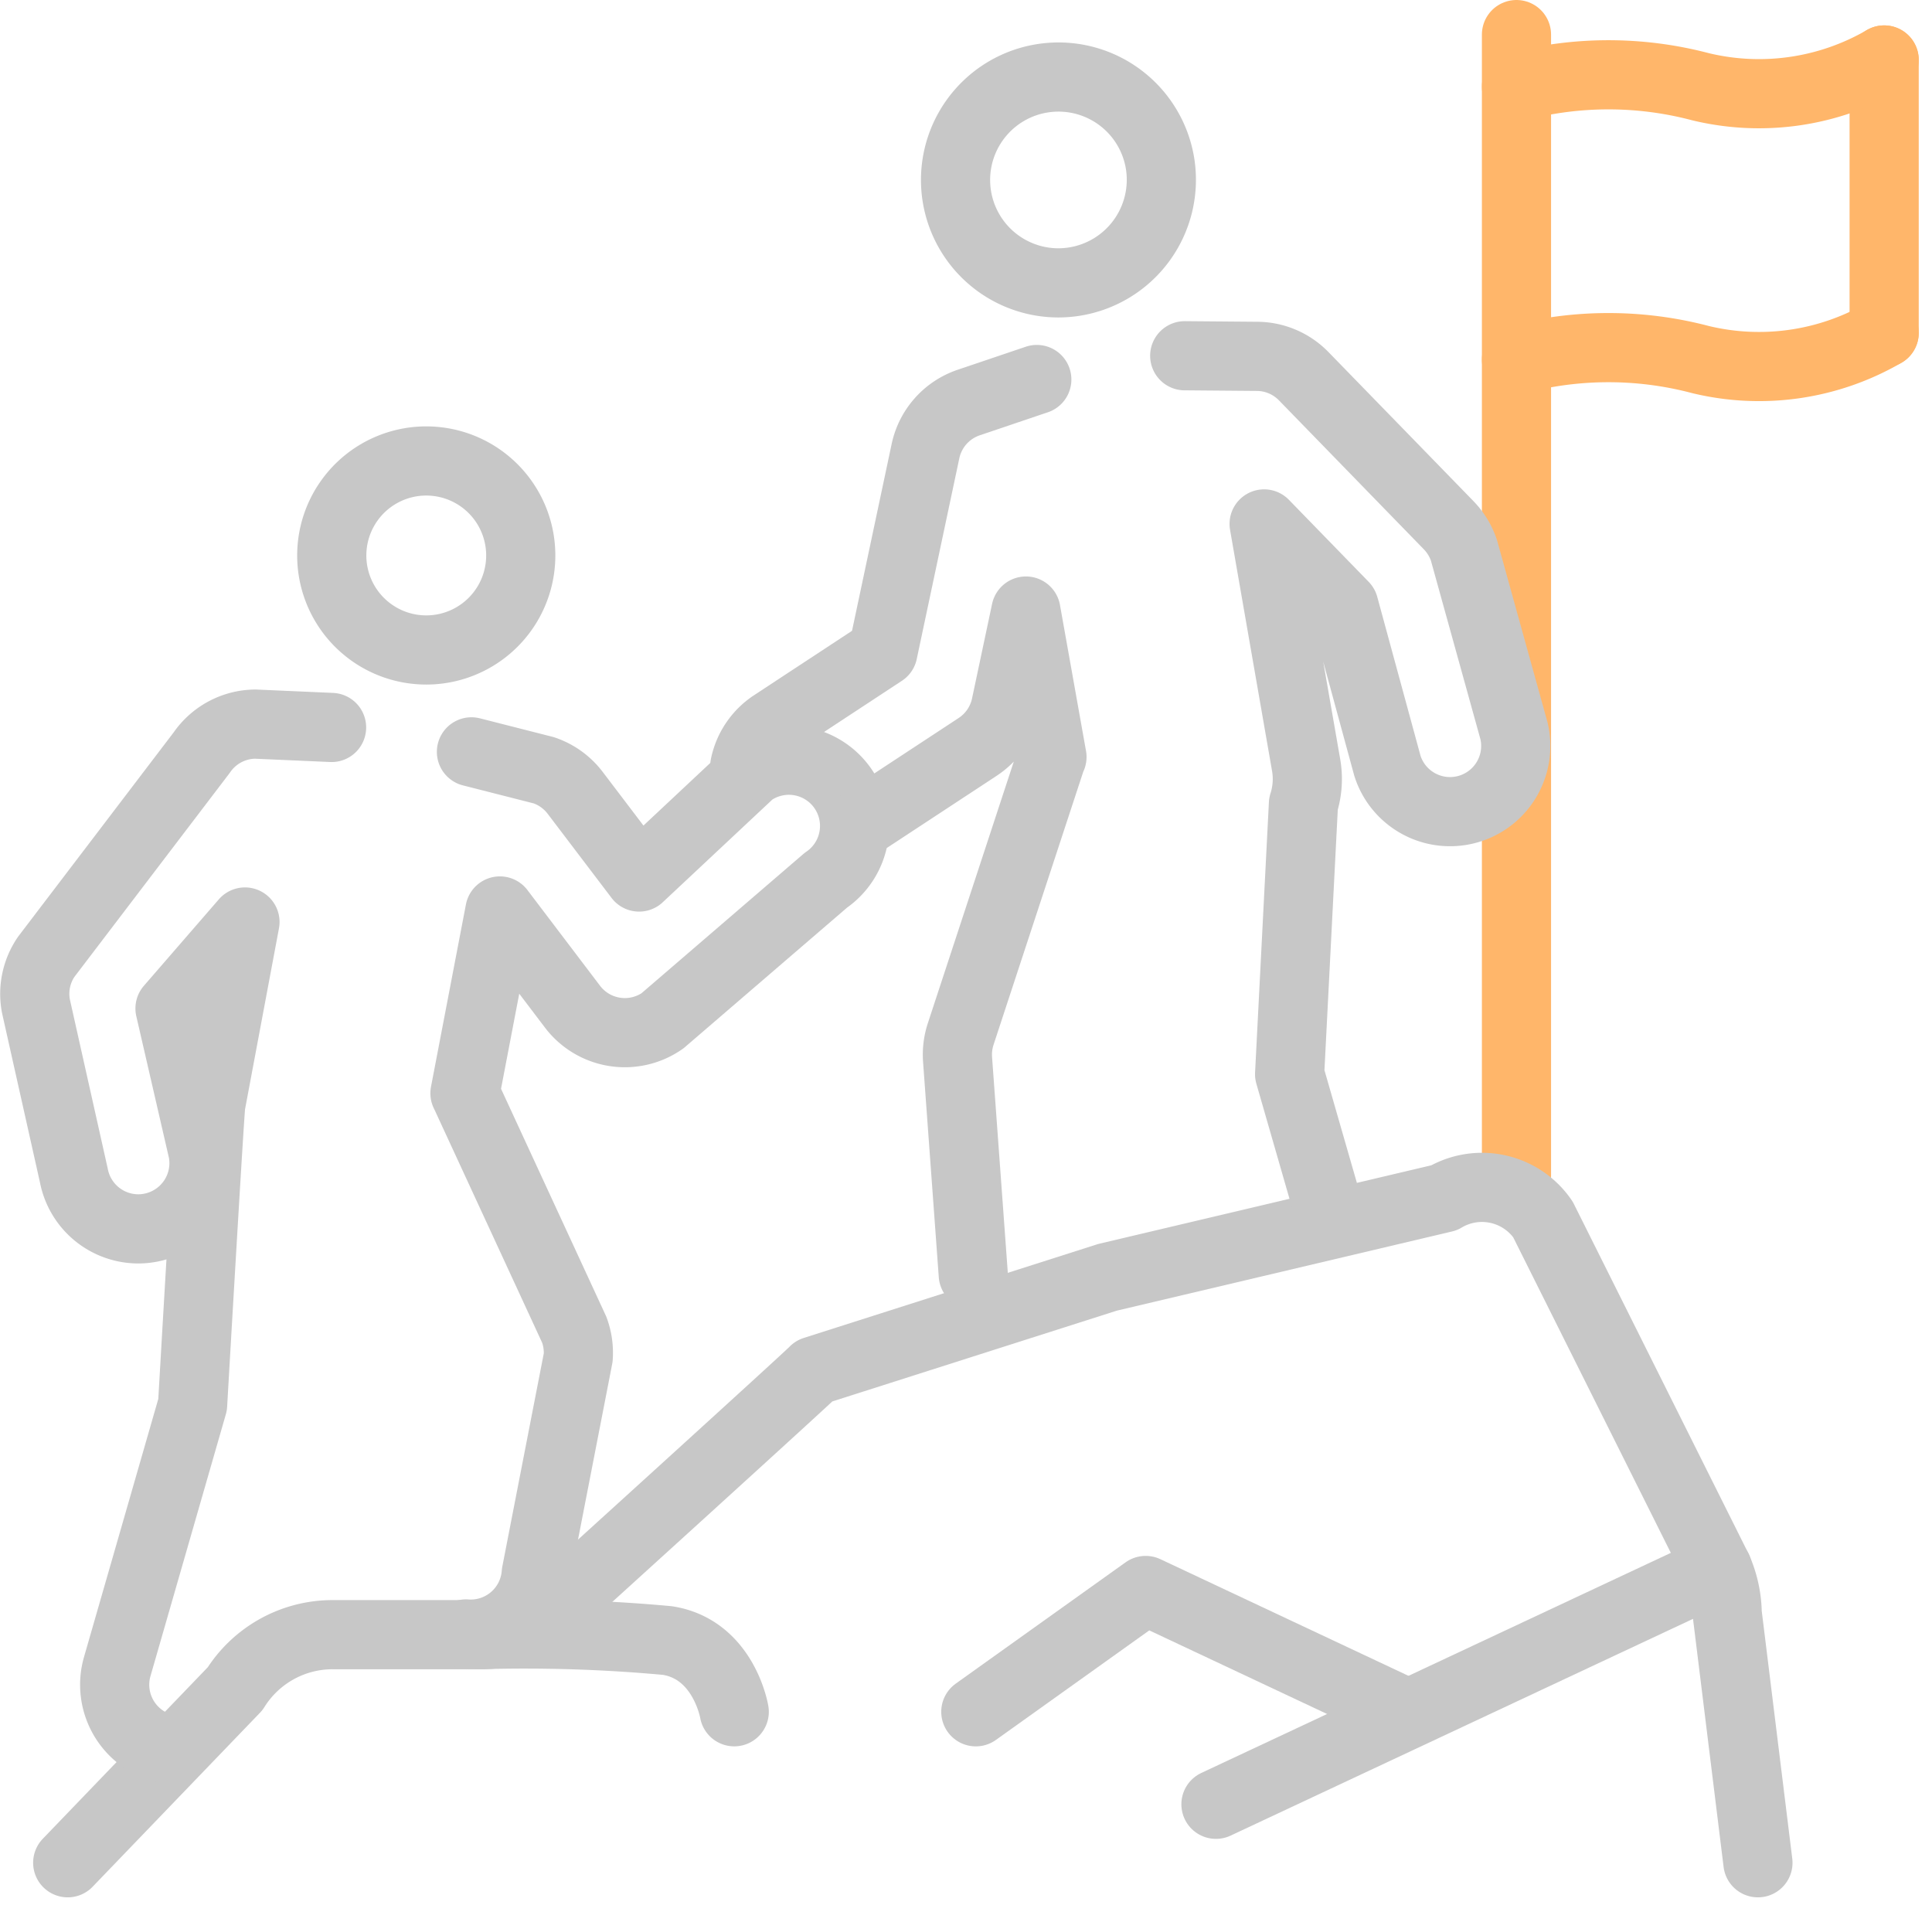 <svg xmlns="http://www.w3.org/2000/svg" width="111.733" height="110.555" viewBox="0 0 111.733 110.555">
  <g id="Group_4999" data-name="Group 4999" transform="translate(0.425 0.414)">
    <g id="Group_4970" data-name="Group 4970" transform="translate(0 0)">
      <line id="Line_1265" data-name="Line 1265" y2="15.778" transform="translate(108.541 3.054)" fill="none" stroke="#ffb66a" stroke-linecap="round" stroke-linejoin="round" stroke-width="4"/>
      <path id="Path_12918" data-name="Path 12918" d="M49.551,3.28a20.863,20.863,0,0,1,10.64,0A14.409,14.409,0,0,0,70.816,1.734" transform="translate(37.726 1.321)" fill="none" stroke="#ffb66a" stroke-linecap="round" stroke-linejoin="round" stroke-width="4"/>
      <path id="Path_12919" data-name="Path 12919" d="M49.551,12.238a20.863,20.863,0,0,1,10.64,0,14.409,14.409,0,0,0,10.625-1.546" transform="translate(37.726 8.141)" fill="none" stroke="#ffb66a" stroke-linecap="round" stroke-linejoin="round" stroke-width="4"/>
      <line id="Line_1266" data-name="Line 1266" y1="66.011" transform="translate(87.277 1.586)" fill="none" stroke="#ffb66a" stroke-linecap="round" stroke-linejoin="round" stroke-width="4"/>
      <path id="Path_12920" data-name="Path 12920" d="M99.732,77.8,97.955,63.388A6.613,6.613,0,0,0,97.4,60.82L87.3,40.6l-.023-.035a4.284,4.284,0,0,0-5.7-1.217L62.117,43.944,45.155,49.357c-.164.213-14.537,13.253-14.537,13.253a6.649,6.649,0,0,1-4.75,2H17.3a6.646,6.646,0,0,0-5.638,3.126L1.982,77.8" transform="translate(1.509 29.509)" fill="none" stroke="#c7c7c7" stroke-linecap="round" stroke-linejoin="round" stroke-width="4"/>
      <path id="Path_12921" data-name="Path 12921" d="M15.543,53.445a90.029,90.029,0,0,1,10.8.343c3.26.514,3.861,4.118,3.861,4.118" transform="translate(11.834 40.671)" fill="none" stroke="#c7c7c7" stroke-linecap="round" stroke-linejoin="round" stroke-width="4"/>
      <line id="Line_1267" data-name="Line 1267" x1="29.015" y2="13.6" transform="translate(69.897 90.328)" fill="none" stroke="#c7c7c7" stroke-linecap="round" stroke-linejoin="round" stroke-width="4"/>
      <path id="Path_12922" data-name="Path 12922" d="M14.813,27.466a5.6,5.6,0,0,1-.877-.069,5.465,5.465,0,1,1,.877.069Z" transform="translate(9.425 9.708)" fill="none" stroke="#c7c7c7" stroke-linecap="round" stroke-linejoin="round" stroke-width="4"/>
      <path id="Path_12923" data-name="Path 12923" d="M20.348,75.461c.1.007.187.011.28.011a3.8,3.8,0,0,0,3.787-3.523l2.427-12.478a3.824,3.824,0,0,0-.229-1.6L20.32,44.248c-.007-.019-.019-.035-.028-.055l2.02-10.542,4.2,5.536a3.8,3.8,0,0,0,5.2.819l9.45-8.13a3.8,3.8,0,1,0-4.342-6.237l-6.457,6.049-3.7-4.872a3.8,3.8,0,0,0-1.809-1.3L20.667,24.45" transform="translate(6.173 18.616)" fill="none" stroke="#c7c7c7" stroke-linecap="round" stroke-linejoin="round" stroke-width="4"/>
      <path id="Path_12924" data-name="Path 12924" d="M18.066,23.733l-4.414-.194a3.8,3.8,0,0,0-3.1,1.654l-8.986,11.8a3.79,3.79,0,0,0-.6,2.846L3.158,49.63a3.8,3.8,0,0,0,3.731,3.1,3.725,3.725,0,0,0,.7-.067,3.8,3.8,0,0,0,3.033-4.433l-1.9-8.247,4.335-5-1.976,10.54C11.005,46,10.029,62.9,10.029,62.9L5.67,78.043a3.8,3.8,0,0,0,2.6,4.7" transform="translate(0.685 17.922)" fill="none" stroke="#c7c7c7" stroke-linecap="round" stroke-linejoin="round" stroke-width="4"/>
      <path id="Path_12925" data-name="Path 12925" d="M37.745,16.348a5.952,5.952,0,1,1,5.881-6.894v0a5.962,5.962,0,0,1-4.936,6.817A6.1,6.1,0,0,1,37.745,16.348Z" transform="translate(23.04 -0.403)" fill="none" stroke="#c7c7c7" stroke-linecap="round" stroke-linejoin="round" stroke-width="4"/>
      <path id="Path_12926" data-name="Path 12926" d="M46.943,60.7l-2.219-7.706.8-15.637a4.687,4.687,0,0,0,.16-2.212L43.25,21.171l4.613,4.743,2.519,9.252A3.8,3.8,0,0,0,57.7,33.136L54.81,22.711a3.824,3.824,0,0,0-.888-1.465L45.541,12.63a3.794,3.794,0,0,0-2.69-1.15l-4.16-.035h-.033" transform="translate(29.433 8.714)" fill="none" stroke="#c7c7c7" stroke-linecap="round" stroke-linejoin="round" stroke-width="4"/>
      <path id="Path_12928" data-name="Path 12928" d="M27.967,32.188l6.859-4.507a3.8,3.8,0,0,0,1.629-2.387l1.159-5.467,1.506,8.439c-.016.044-.041.081-.056.125l-5.224,15.9a3.845,3.845,0,0,0-.18,1.462l.909,12.455" transform="translate(21.293 15.096)" fill="none" stroke="#c7c7c7" stroke-linecap="round" stroke-linejoin="round" stroke-width="4"/>
      <path id="Path_12929" data-name="Path 12929" d="M41.1,12.225l-3.938,1.332a3.8,3.8,0,0,0-2.5,2.811L32.2,27.977,25.85,32.151a3.787,3.787,0,0,0-1.635,2.406" transform="translate(18.436 9.308)" fill="none" stroke="#c7c7c7" stroke-linecap="round" stroke-linejoin="round" stroke-width="4"/>
      <path id="Path_12930" data-name="Path 12930" d="M56.545,59,41.623,51.984,31.8,59" transform="translate(24.209 39.579)" fill="none" stroke="#c7c7c7" stroke-linecap="round" stroke-linejoin="round" stroke-width="4"/>
    </g>
  </g>
</svg>
